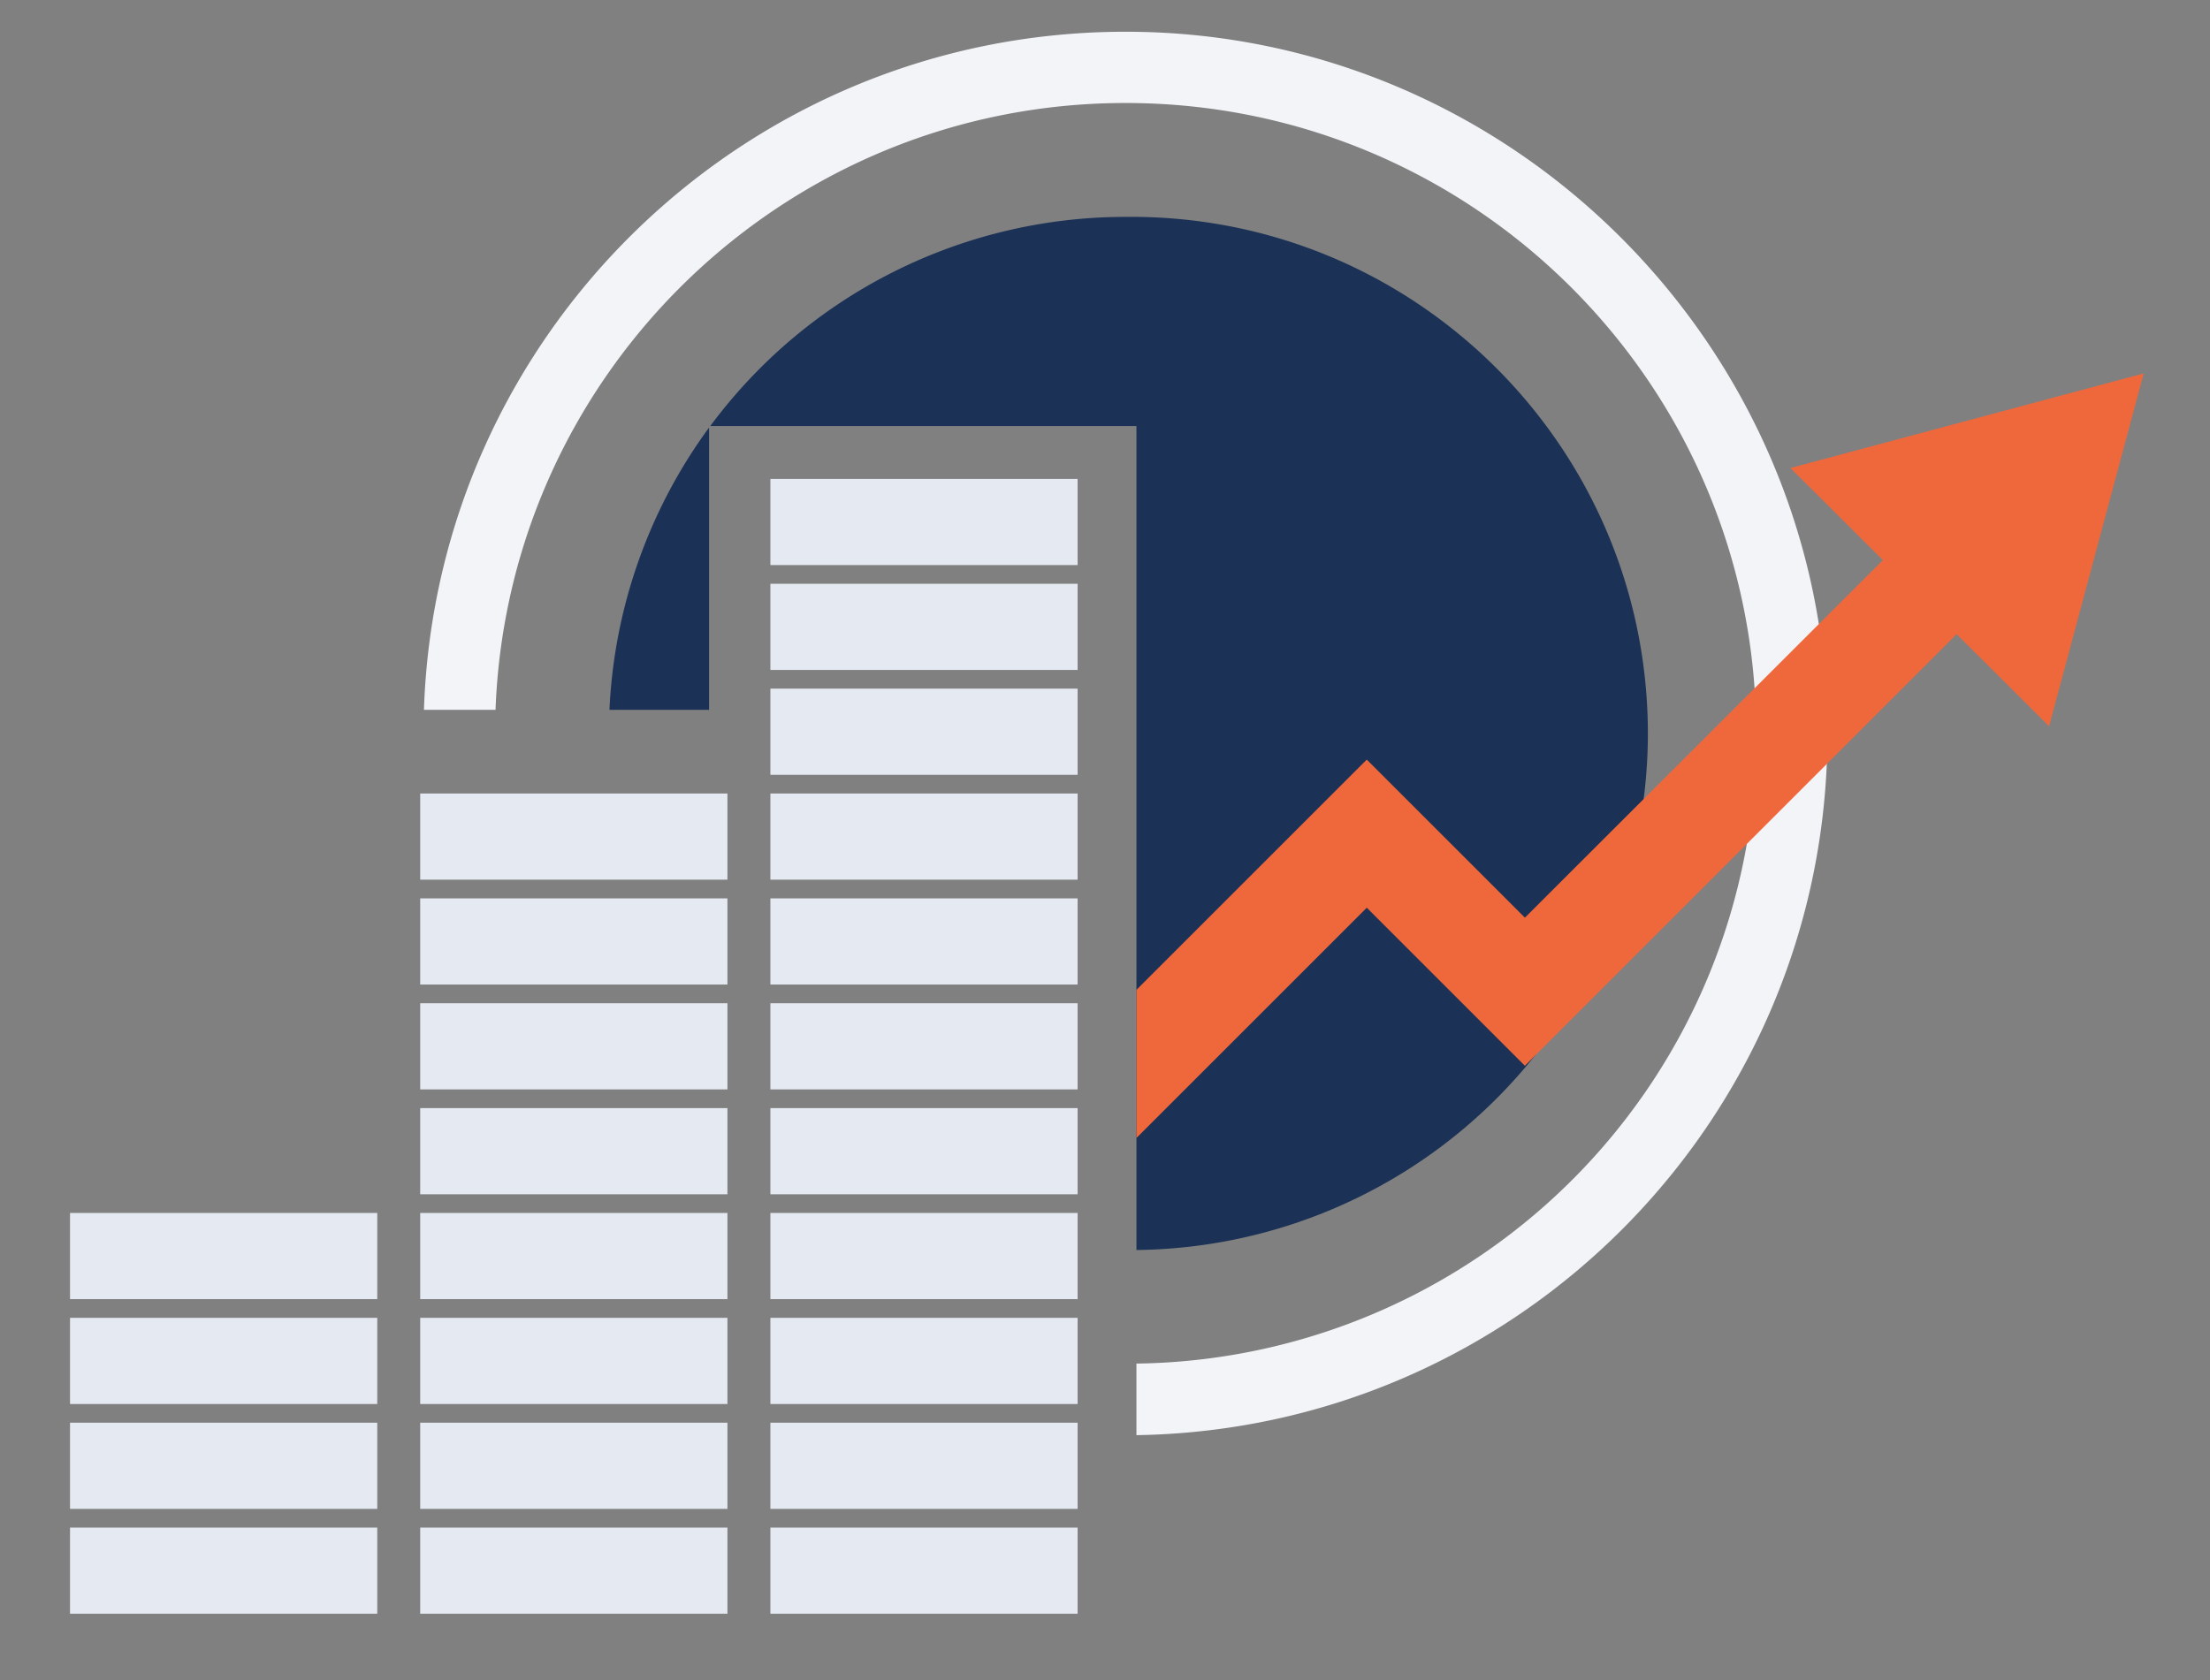 <svg id="a4c0ec12-31a2-4a33-bbd7-e80fb4b38d68" xmlns="http://www.w3.org/2000/svg" viewBox="0 0 710 540"><rect x="0" y="0" width="710" height="540" fill="#808080" stroke="none"/><path d="M195.8,228.1h32V137.4A166.1,166.1,0,0,0,195.8,228.1Z" fill="#1b3155"/><path d="M361.6,69.7a165.9,165.9,0,0,0-133.4,67.2H365.1V401.7A166.1,166.1,0,0,0,529.4,234C528.4,142.3,453.3,68.7,361.6,69.7Z" fill="#1b3155"/><path d="M361.6,10.2c-122,0-221.4,96.9-225.4,217.9h23c4-108.3,93.1-195,202.4-195,111.9,0,202.6,90.7,202.6,202.6A201.7,201.7,0,0,1,365.1,438.2v23c122.9-1.9,222-102.1,222-225.5S486.2,10.2,361.6,10.2Z" fill="#f2f4f8"/><rect x="22.5" y="490.9" width="98.7" height="27.69" fill="#e5e9f1"/><rect x="22.5" y="457.2" width="98.7" height="27.69" fill="#e5e9f1"/><rect x="22.5" y="423.5" width="98.7" height="27.69" fill="#e5e9f1"/><rect x="22.5" y="389.8" width="98.7" height="27.69" fill="#e5e9f1"/><rect x="135" y="490.9" width="98.7" height="27.69" fill="#e5e9f1"/><rect x="135" y="457.2" width="98.7" height="27.69" fill="#e5e9f1"/><rect x="135" y="423.5" width="98.7" height="27.69" fill="#e5e9f1"/><rect x="135" y="389.8" width="98.7" height="27.69" fill="#e5e9f1"/><rect x="135" y="356.1" width="98.7" height="27.69" fill="#e5e9f1"/><rect x="135" y="322.4" width="98.7" height="27.69" fill="#e5e9f1"/><rect x="135" y="288.7" width="98.7" height="27.69" fill="#e5e9f1"/><rect x="135" y="255" width="98.7" height="27.69" fill="#e5e9f1"/><rect x="247.5" y="490.9" width="98.7" height="27.69" fill="#e5e9f1"/><rect x="247.5" y="457.2" width="98.7" height="27.69" fill="#e5e9f1"/><rect x="247.5" y="423.5" width="98.7" height="27.69" fill="#e5e9f1"/><rect x="247.5" y="389.8" width="98.7" height="27.69" fill="#e5e9f1"/><rect x="247.5" y="356.1" width="98.7" height="27.69" fill="#e5e9f1"/><rect x="247.5" y="322.4" width="98.7" height="27.69" fill="#e5e9f1"/><rect x="247.5" y="288.7" width="98.7" height="27.69" fill="#e5e9f1"/><rect x="247.5" y="255" width="98.7" height="27.69" fill="#e5e9f1"/><rect x="247.5" y="221.3" width="98.7" height="27.69" fill="#e5e9f1"/><rect x="247.5" y="187.6" width="98.7" height="27.69" fill="#e5e9f1"/><rect x="247.5" y="153.9" width="98.7" height="27.69" fill="#e5e9f1"/><polygon points="575.2 150.4 604.9 180 489.9 294.9 439.1 244.1 365.1 318.1 365.1 365.7 439.1 291.7 489.9 342.5 628.6 203.8 658.3 233.4 688.7 120 575.2 150.4" fill="#ef683c"/></svg>